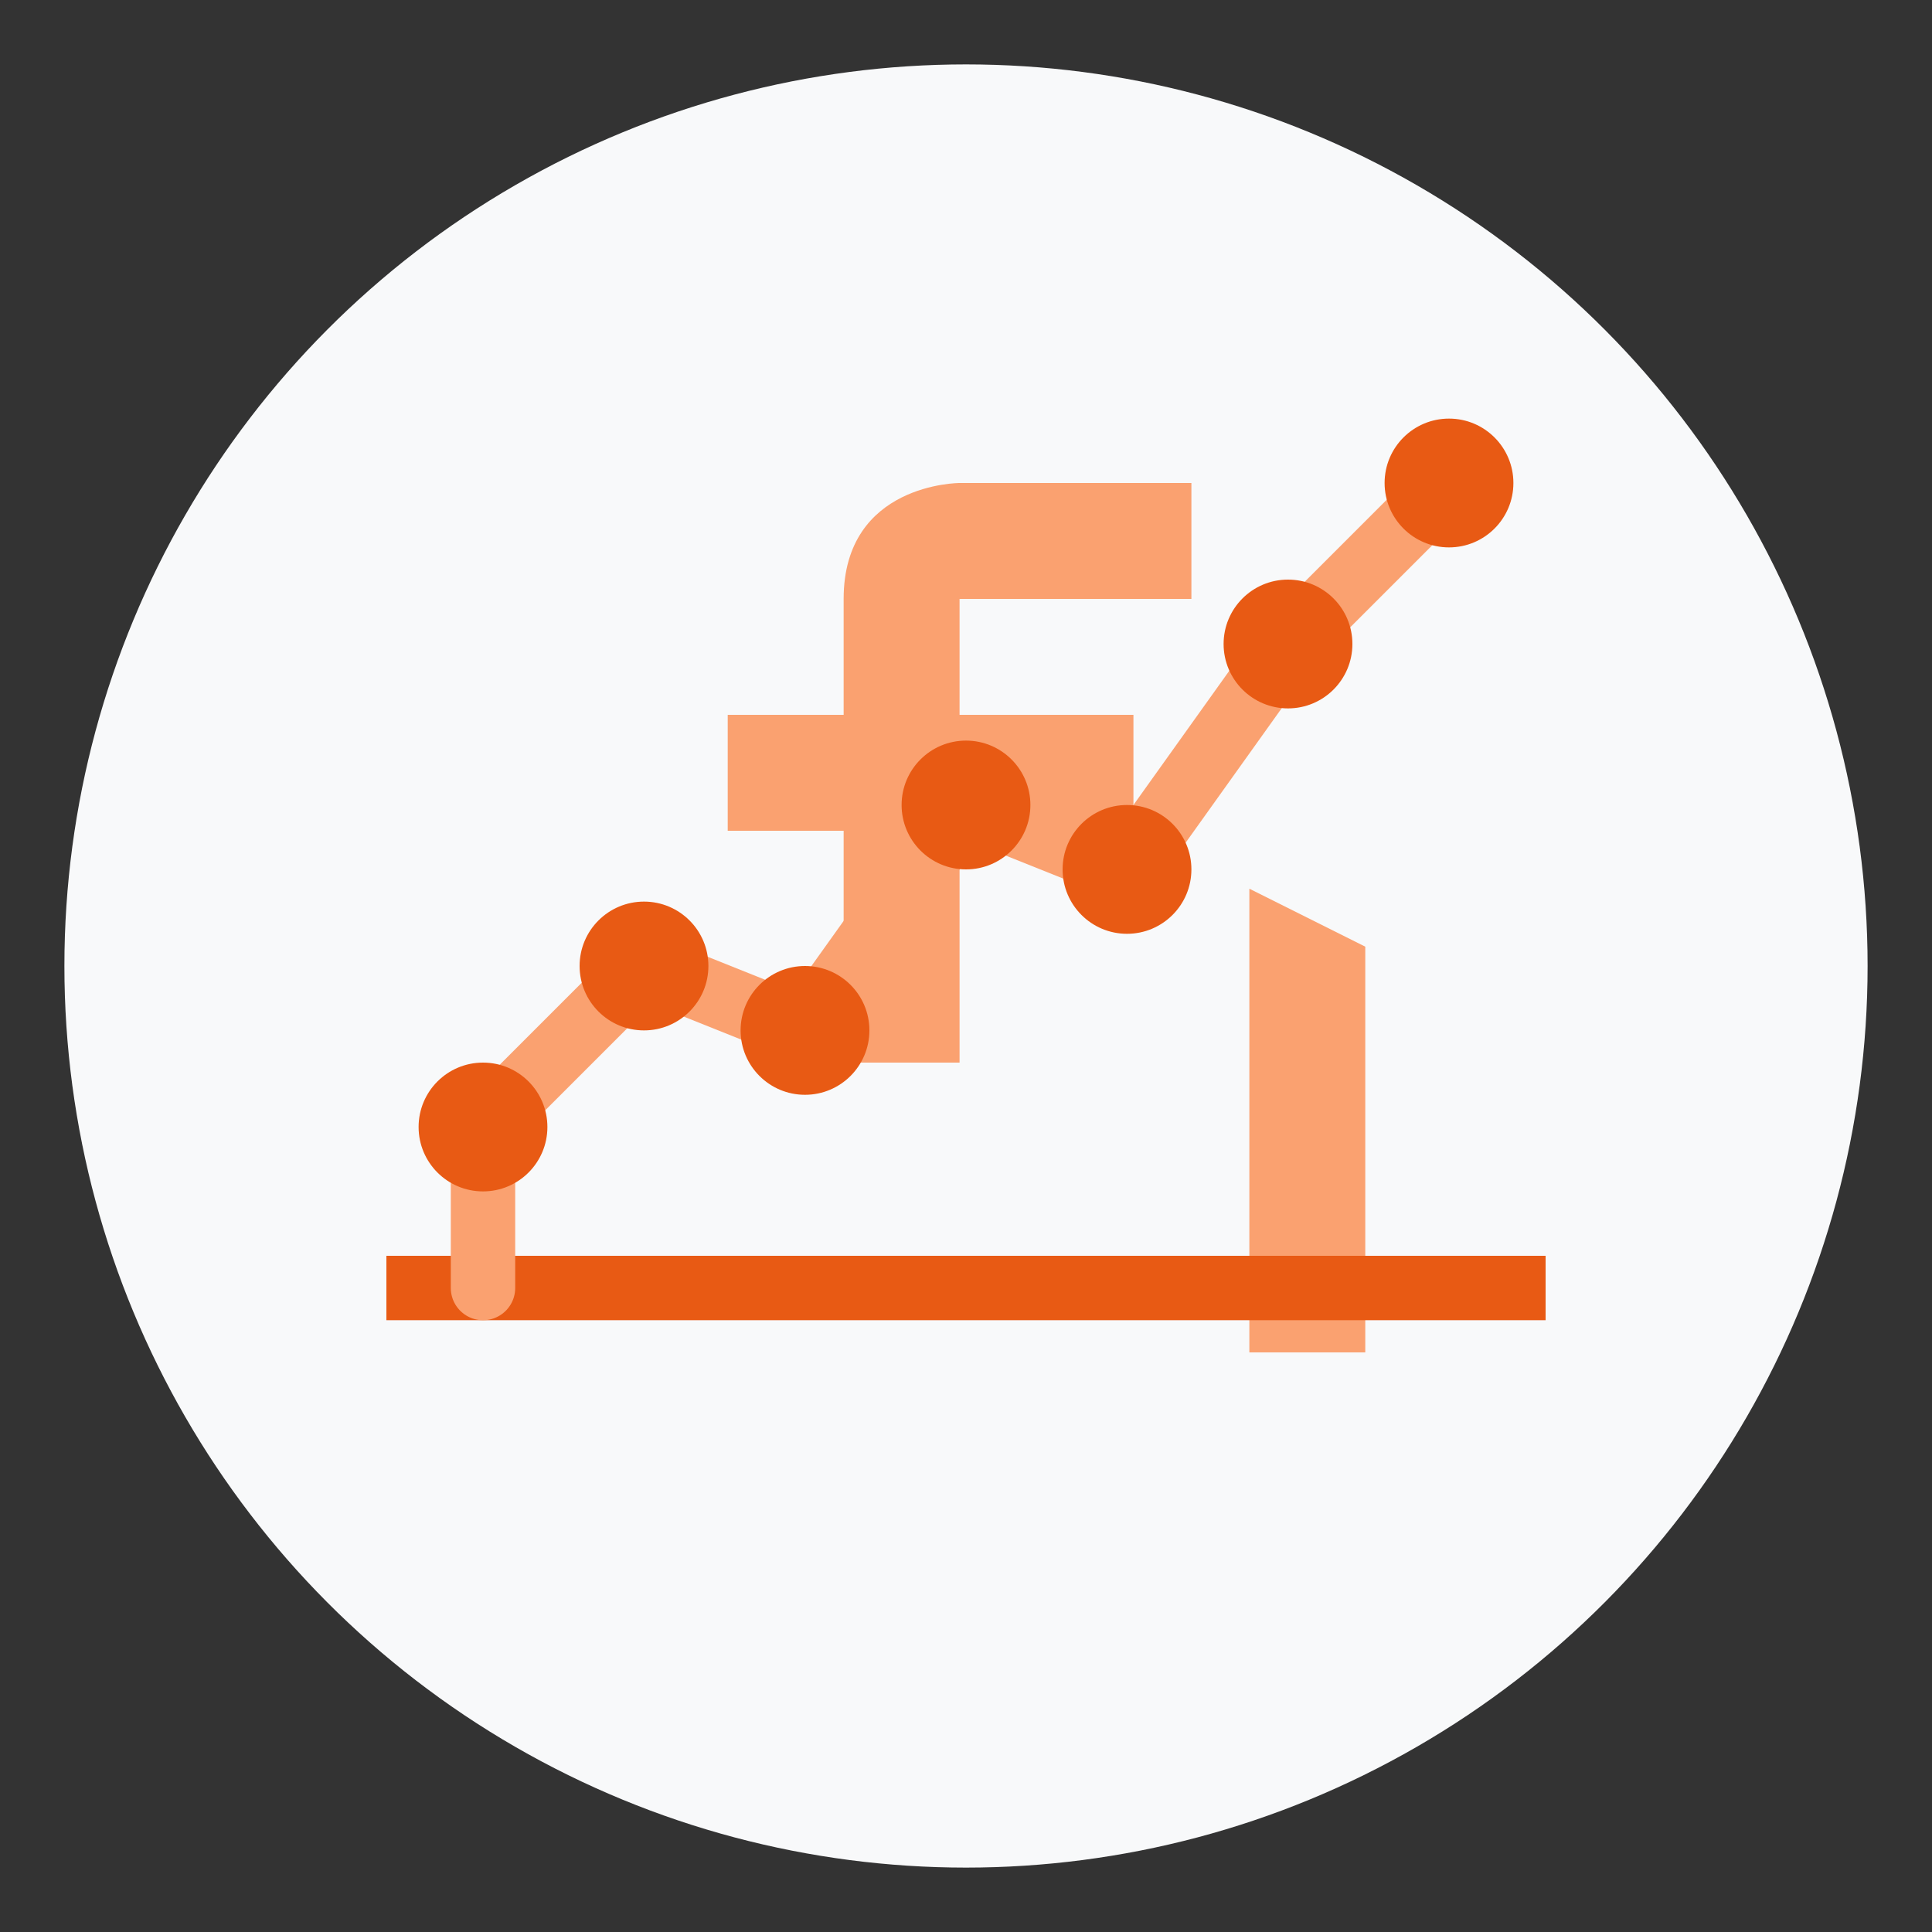<svg width="60" height="60" viewBox="0 0 60 60" xmlns="http://www.w3.org/2000/svg">
  <rect x="0" y="0" width="60" height="60" fill="#333333" stroke="none"/>
  <!-- Money/Finance Icon -->
  <circle cx="30" cy="30" r="28" fill="#f8f9fa"/>
  
  <!-- Polish złoty sign -->
  <g transform="translate(19, 15) scale(0.9)">
    <path d="M12 0C12 0 8 0 8 4V8H4V12H8V20H12V12H18V8H12V4H20V0H12Z" fill="#faa170"/>
    <path d="M26 16L22 14V30H26V16Z" fill="#faa170"/>
  </g>
  
  <!-- Growth chart -->
  <path d="M12,40 L48,40" stroke="#e85a14" stroke-width="2" fill="none"/>
  <path d="M15,40 L15,35 L20,30 L25,32 L30,25 L35,27 L40,20 L45,15" stroke="#faa170" stroke-width="2" fill="none" stroke-linecap="round"/>
  <circle cx="15" cy="35" r="2" fill="#e85a14"/>
  <circle cx="20" cy="30" r="2" fill="#e85a14"/>
  <circle cx="25" cy="32" r="2" fill="#e85a14"/>
  <circle cx="30" cy="25" r="2" fill="#e85a14"/>
  <circle cx="35" cy="27" r="2" fill="#e85a14"/>
  <circle cx="40" cy="20" r="2" fill="#e85a14"/>
  <circle cx="45" cy="15" r="2" fill="#e85a14"/>
</svg>

